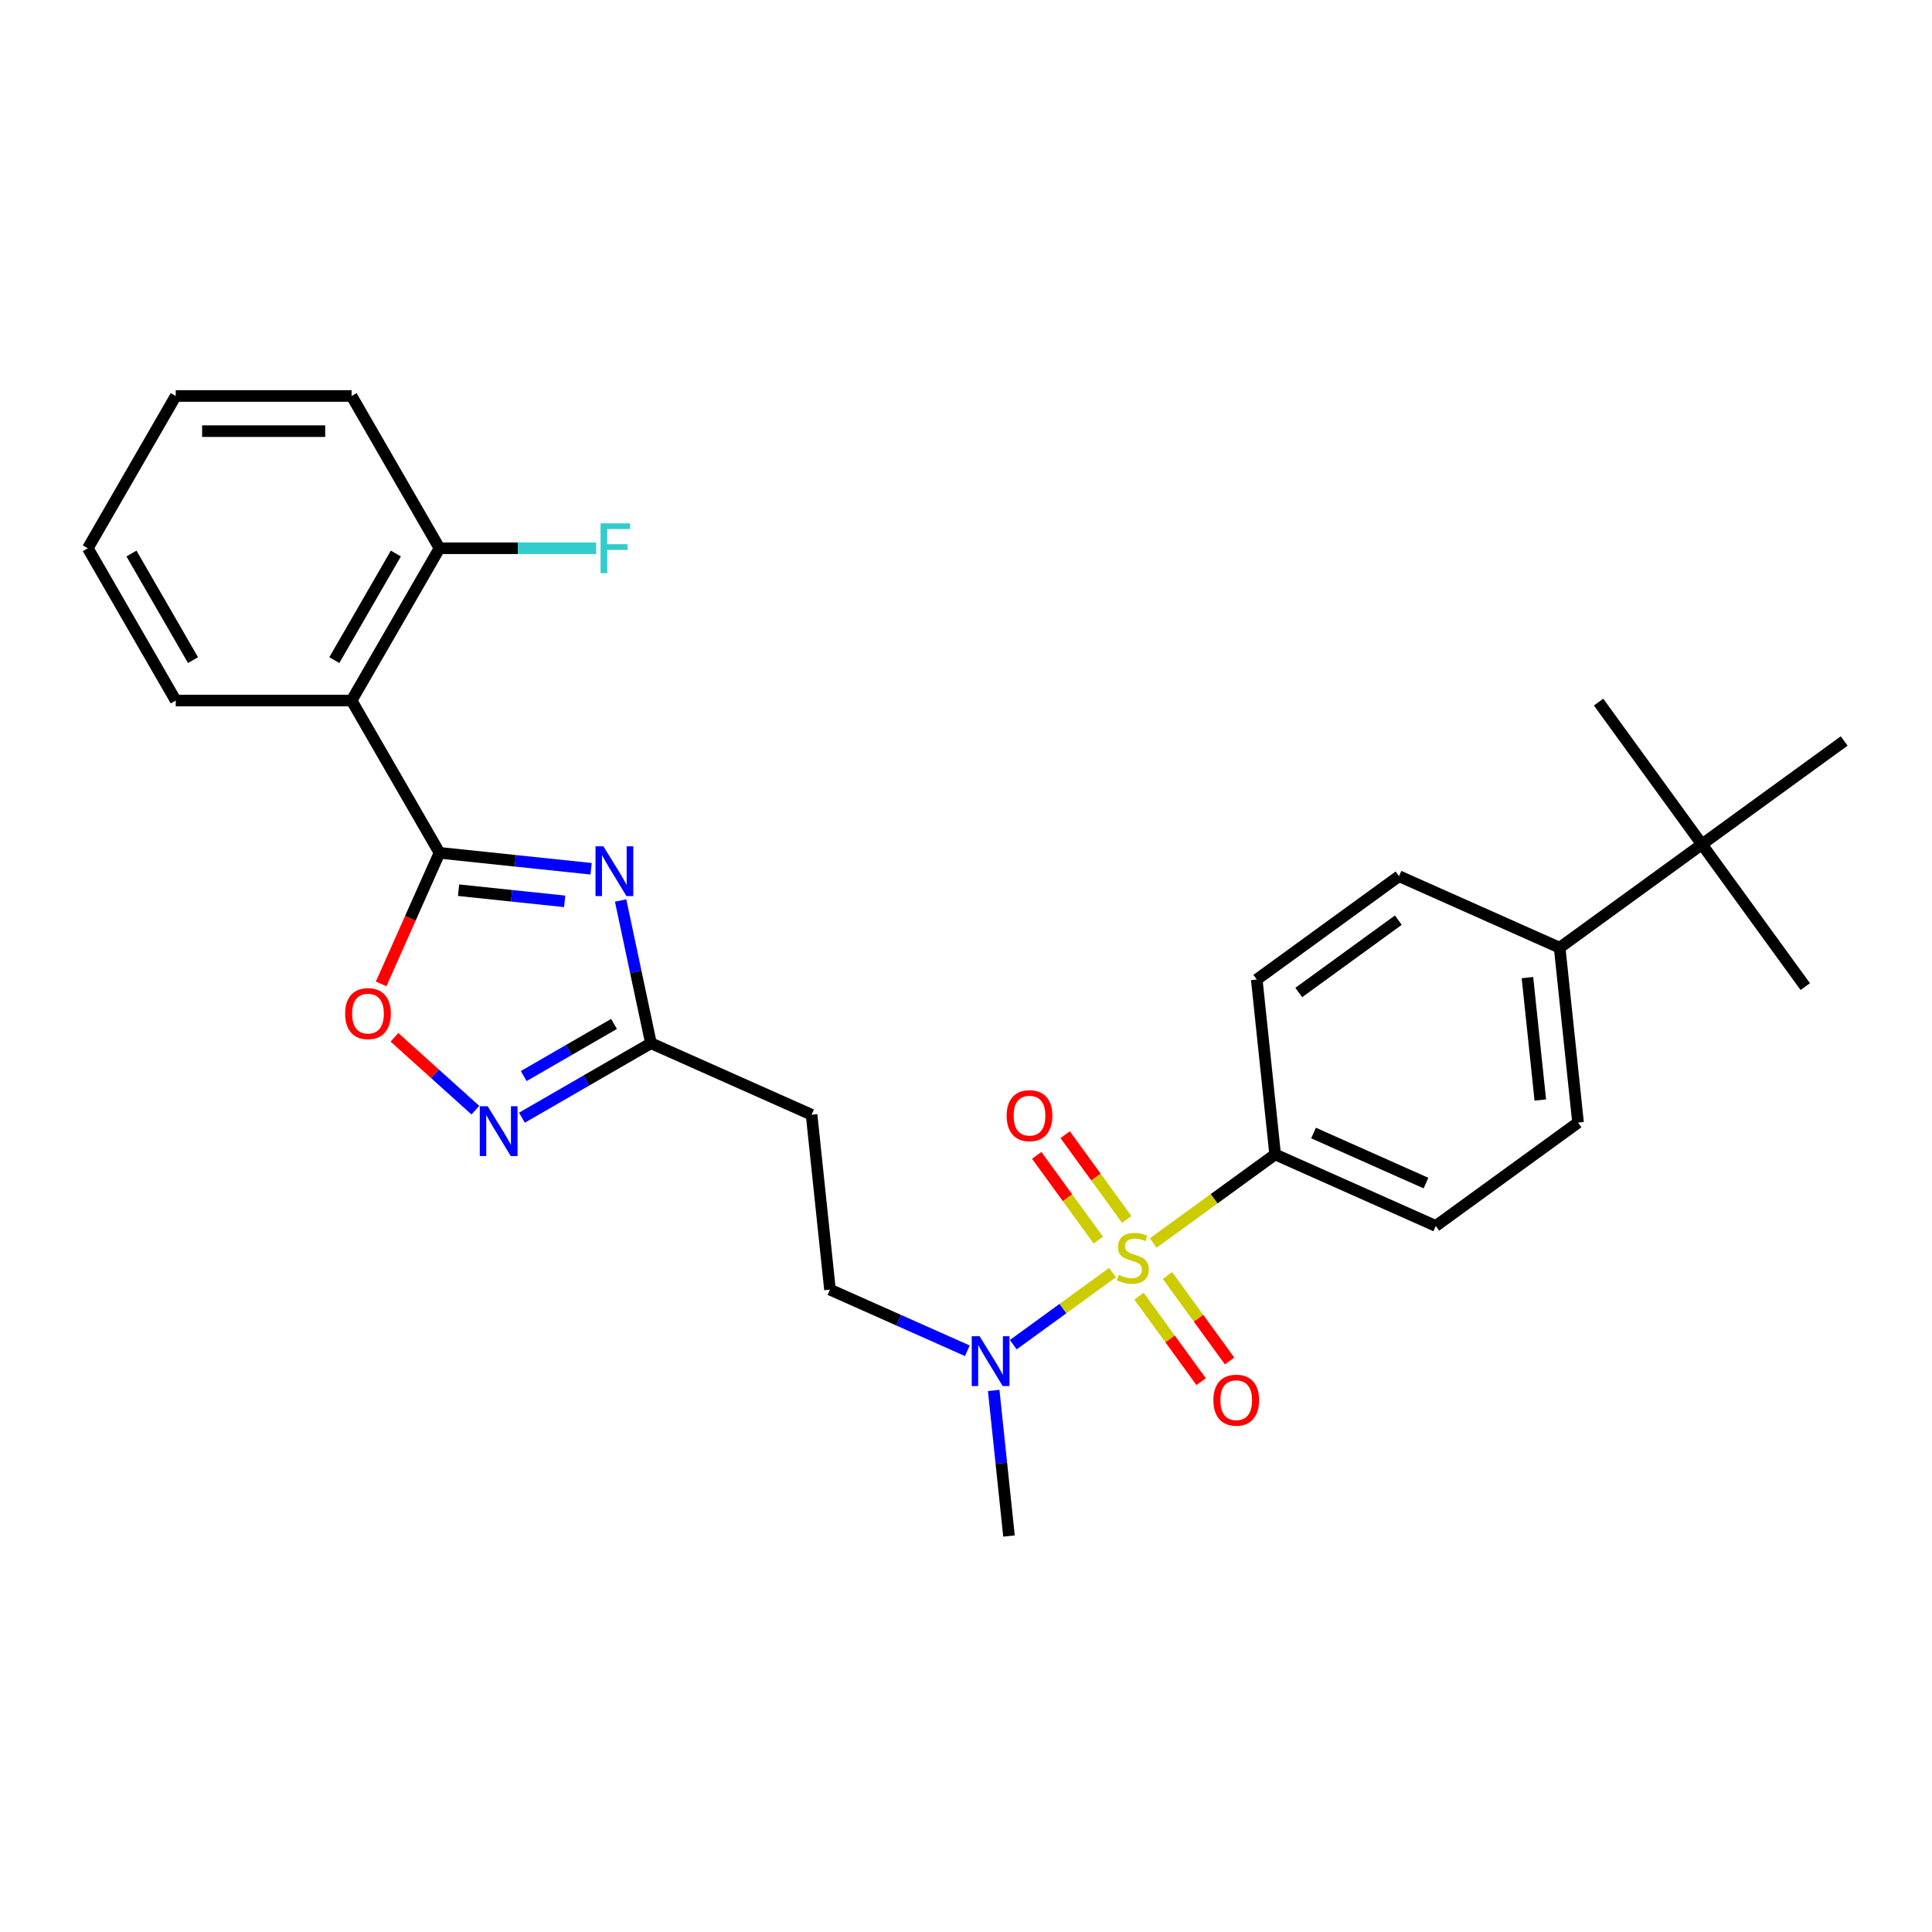 <?xml version='1.0' encoding='iso-8859-1'?>
<svg version='1.1' baseProfile='full'
              xmlns='http://www.w3.org/2000/svg'
                      xmlns:rdkit='http://www.rdkit.org/xml'
                      xmlns:xlink='http://www.w3.org/1999/xlink'
                  xml:space='preserve'
width='1000px' height='1000px' viewBox='0 0 1000 1000'>
<!-- END OF HEADER -->
<rect style='opacity:1.0;fill:#FFFFFF;stroke:none' width='1000' height='1000' x='0' y='0'> </rect>
<path class='bond-6' d='M 575.835,658.684 L 550.15,677.346' style='fill:none;fill-rule:evenodd;stroke:#CCCC00;stroke-width:6px;stroke-linecap:butt;stroke-linejoin:miter;stroke-opacity:1' />
<path class='bond-6' d='M 550.15,677.346 L 524.465,696.007' style='fill:none;fill-rule:evenodd;stroke:#0000FF;stroke-width:6px;stroke-linecap:butt;stroke-linejoin:miter;stroke-opacity:1' />
<path class='bond-7' d='M 596.914,643.369 L 628.461,620.449' style='fill:none;fill-rule:evenodd;stroke:#CCCC00;stroke-width:6px;stroke-linecap:butt;stroke-linejoin:miter;stroke-opacity:1' />
<path class='bond-7' d='M 628.461,620.449 L 660.009,597.528' style='fill:none;fill-rule:evenodd;stroke:#000000;stroke-width:6px;stroke-linecap:butt;stroke-linejoin:miter;stroke-opacity:1' />
<path class='bond-8' d='M 583.198,631.17 L 567.263,609.237' style='fill:none;fill-rule:evenodd;stroke:#CCCC00;stroke-width:6px;stroke-linecap:butt;stroke-linejoin:miter;stroke-opacity:1' />
<path class='bond-8' d='M 567.263,609.237 L 551.327,587.304' style='fill:none;fill-rule:evenodd;stroke:#FF0000;stroke-width:6px;stroke-linecap:butt;stroke-linejoin:miter;stroke-opacity:1' />
<path class='bond-8' d='M 568.471,641.87 L 552.536,619.937' style='fill:none;fill-rule:evenodd;stroke:#CCCC00;stroke-width:6px;stroke-linecap:butt;stroke-linejoin:miter;stroke-opacity:1' />
<path class='bond-8' d='M 552.536,619.937 L 536.6,598.004' style='fill:none;fill-rule:evenodd;stroke:#FF0000;stroke-width:6px;stroke-linecap:butt;stroke-linejoin:miter;stroke-opacity:1' />
<path class='bond-9' d='M 589.551,670.883 L 605.632,693.017' style='fill:none;fill-rule:evenodd;stroke:#CCCC00;stroke-width:6px;stroke-linecap:butt;stroke-linejoin:miter;stroke-opacity:1' />
<path class='bond-9' d='M 605.632,693.017 L 621.712,715.15' style='fill:none;fill-rule:evenodd;stroke:#FF0000;stroke-width:6px;stroke-linecap:butt;stroke-linejoin:miter;stroke-opacity:1' />
<path class='bond-9' d='M 604.278,660.184 L 620.358,682.317' style='fill:none;fill-rule:evenodd;stroke:#CCCC00;stroke-width:6px;stroke-linecap:butt;stroke-linejoin:miter;stroke-opacity:1' />
<path class='bond-9' d='M 620.358,682.317 L 636.439,704.45' style='fill:none;fill-rule:evenodd;stroke:#FF0000;stroke-width:6px;stroke-linecap:butt;stroke-linejoin:miter;stroke-opacity:1' />
<path class='bond-0' d='M 227.488,441.425 L 266.722,445.549' style='fill:none;fill-rule:evenodd;stroke:#000000;stroke-width:6px;stroke-linecap:butt;stroke-linejoin:miter;stroke-opacity:1' />
<path class='bond-0' d='M 266.722,445.549 L 305.956,449.673' style='fill:none;fill-rule:evenodd;stroke:#0000FF;stroke-width:6px;stroke-linecap:butt;stroke-linejoin:miter;stroke-opacity:1' />
<path class='bond-0' d='M 237.356,460.766 L 264.819,463.653' style='fill:none;fill-rule:evenodd;stroke:#000000;stroke-width:6px;stroke-linecap:butt;stroke-linejoin:miter;stroke-opacity:1' />
<path class='bond-0' d='M 264.819,463.653 L 292.283,466.539' style='fill:none;fill-rule:evenodd;stroke:#0000FF;stroke-width:6px;stroke-linecap:butt;stroke-linejoin:miter;stroke-opacity:1' />
<path class='bond-2' d='M 227.488,441.425 L 181.98,362.602' style='fill:none;fill-rule:evenodd;stroke:#000000;stroke-width:6px;stroke-linecap:butt;stroke-linejoin:miter;stroke-opacity:1' />
<path class='bond-29' d='M 227.488,441.425 L 212.386,475.345' style='fill:none;fill-rule:evenodd;stroke:#000000;stroke-width:6px;stroke-linecap:butt;stroke-linejoin:miter;stroke-opacity:1' />
<path class='bond-29' d='M 212.386,475.345 L 197.284,509.264' style='fill:none;fill-rule:evenodd;stroke:#FF0000;stroke-width:6px;stroke-linecap:butt;stroke-linejoin:miter;stroke-opacity:1' />
<path class='bond-1' d='M 321.23,466.103 L 329.08,503.035' style='fill:none;fill-rule:evenodd;stroke:#0000FF;stroke-width:6px;stroke-linecap:butt;stroke-linejoin:miter;stroke-opacity:1' />
<path class='bond-1' d='M 329.08,503.035 L 336.93,539.967' style='fill:none;fill-rule:evenodd;stroke:#000000;stroke-width:6px;stroke-linecap:butt;stroke-linejoin:miter;stroke-opacity:1' />
<path class='bond-11' d='M 181.98,362.602 L 227.488,283.779' style='fill:none;fill-rule:evenodd;stroke:#000000;stroke-width:6px;stroke-linecap:butt;stroke-linejoin:miter;stroke-opacity:1' />
<path class='bond-11' d='M 173.042,341.677 L 204.897,286.501' style='fill:none;fill-rule:evenodd;stroke:#000000;stroke-width:6px;stroke-linecap:butt;stroke-linejoin:miter;stroke-opacity:1' />
<path class='bond-20' d='M 181.98,362.602 L 90.963,362.602' style='fill:none;fill-rule:evenodd;stroke:#000000;stroke-width:6px;stroke-linecap:butt;stroke-linejoin:miter;stroke-opacity:1' />
<path class='bond-3' d='M 270.158,578.518 L 303.544,559.243' style='fill:none;fill-rule:evenodd;stroke:#0000FF;stroke-width:6px;stroke-linecap:butt;stroke-linejoin:miter;stroke-opacity:1' />
<path class='bond-3' d='M 303.544,559.243 L 336.93,539.967' style='fill:none;fill-rule:evenodd;stroke:#000000;stroke-width:6px;stroke-linecap:butt;stroke-linejoin:miter;stroke-opacity:1' />
<path class='bond-3' d='M 271.072,556.971 L 294.442,543.478' style='fill:none;fill-rule:evenodd;stroke:#0000FF;stroke-width:6px;stroke-linecap:butt;stroke-linejoin:miter;stroke-opacity:1' />
<path class='bond-3' d='M 294.442,543.478 L 317.813,529.985' style='fill:none;fill-rule:evenodd;stroke:#000000;stroke-width:6px;stroke-linecap:butt;stroke-linejoin:miter;stroke-opacity:1' />
<path class='bond-5' d='M 246.057,574.625 L 225.114,555.768' style='fill:none;fill-rule:evenodd;stroke:#0000FF;stroke-width:6px;stroke-linecap:butt;stroke-linejoin:miter;stroke-opacity:1' />
<path class='bond-5' d='M 225.114,555.768 L 204.171,536.911' style='fill:none;fill-rule:evenodd;stroke:#FF0000;stroke-width:6px;stroke-linecap:butt;stroke-linejoin:miter;stroke-opacity:1' />
<path class='bond-4' d='M 336.93,539.967 L 420.078,576.987' style='fill:none;fill-rule:evenodd;stroke:#000000;stroke-width:6px;stroke-linecap:butt;stroke-linejoin:miter;stroke-opacity:1' />
<path class='bond-14' d='M 500.689,699.16 L 465.141,683.333' style='fill:none;fill-rule:evenodd;stroke:#0000FF;stroke-width:6px;stroke-linecap:butt;stroke-linejoin:miter;stroke-opacity:1' />
<path class='bond-14' d='M 465.141,683.333 L 429.592,667.505' style='fill:none;fill-rule:evenodd;stroke:#000000;stroke-width:6px;stroke-linecap:butt;stroke-linejoin:miter;stroke-opacity:1' />
<path class='bond-21' d='M 514.334,719.689 L 518.294,757.366' style='fill:none;fill-rule:evenodd;stroke:#0000FF;stroke-width:6px;stroke-linecap:butt;stroke-linejoin:miter;stroke-opacity:1' />
<path class='bond-21' d='M 518.294,757.366 L 522.254,795.044' style='fill:none;fill-rule:evenodd;stroke:#000000;stroke-width:6px;stroke-linecap:butt;stroke-linejoin:miter;stroke-opacity:1' />
<path class='bond-15' d='M 660.009,597.528 L 650.495,507.01' style='fill:none;fill-rule:evenodd;stroke:#000000;stroke-width:6px;stroke-linecap:butt;stroke-linejoin:miter;stroke-opacity:1' />
<path class='bond-16' d='M 660.009,597.528 L 743.157,634.548' style='fill:none;fill-rule:evenodd;stroke:#000000;stroke-width:6px;stroke-linecap:butt;stroke-linejoin:miter;stroke-opacity:1' />
<path class='bond-16' d='M 679.885,586.452 L 738.088,612.366' style='fill:none;fill-rule:evenodd;stroke:#000000;stroke-width:6px;stroke-linecap:butt;stroke-linejoin:miter;stroke-opacity:1' />
<path class='bond-10' d='M 420.078,576.987 L 429.592,667.505' style='fill:none;fill-rule:evenodd;stroke:#000000;stroke-width:6px;stroke-linecap:butt;stroke-linejoin:miter;stroke-opacity:1' />
<path class='bond-19' d='M 227.488,283.779 L 268.027,283.779' style='fill:none;fill-rule:evenodd;stroke:#000000;stroke-width:6px;stroke-linecap:butt;stroke-linejoin:miter;stroke-opacity:1' />
<path class='bond-19' d='M 268.027,283.779 L 308.566,283.779' style='fill:none;fill-rule:evenodd;stroke:#33CCCC;stroke-width:6px;stroke-linecap:butt;stroke-linejoin:miter;stroke-opacity:1' />
<path class='bond-25' d='M 227.488,283.779 L 181.98,204.956' style='fill:none;fill-rule:evenodd;stroke:#000000;stroke-width:6px;stroke-linecap:butt;stroke-linejoin:miter;stroke-opacity:1' />
<path class='bond-12' d='M 880.911,437.033 L 807.277,490.532' style='fill:none;fill-rule:evenodd;stroke:#000000;stroke-width:6px;stroke-linecap:butt;stroke-linejoin:miter;stroke-opacity:1' />
<path class='bond-22' d='M 880.911,437.033 L 934.41,510.668' style='fill:none;fill-rule:evenodd;stroke:#000000;stroke-width:6px;stroke-linecap:butt;stroke-linejoin:miter;stroke-opacity:1' />
<path class='bond-23' d='M 880.911,437.033 L 827.413,363.399' style='fill:none;fill-rule:evenodd;stroke:#000000;stroke-width:6px;stroke-linecap:butt;stroke-linejoin:miter;stroke-opacity:1' />
<path class='bond-24' d='M 880.911,437.033 L 954.545,383.535' style='fill:none;fill-rule:evenodd;stroke:#000000;stroke-width:6px;stroke-linecap:butt;stroke-linejoin:miter;stroke-opacity:1' />
<path class='bond-13' d='M 807.277,490.532 L 816.791,581.05' style='fill:none;fill-rule:evenodd;stroke:#000000;stroke-width:6px;stroke-linecap:butt;stroke-linejoin:miter;stroke-opacity:1' />
<path class='bond-13' d='M 790.6,506.012 L 797.26,569.375' style='fill:none;fill-rule:evenodd;stroke:#000000;stroke-width:6px;stroke-linecap:butt;stroke-linejoin:miter;stroke-opacity:1' />
<path class='bond-28' d='M 807.277,490.532 L 724.129,453.512' style='fill:none;fill-rule:evenodd;stroke:#000000;stroke-width:6px;stroke-linecap:butt;stroke-linejoin:miter;stroke-opacity:1' />
<path class='bond-17' d='M 650.495,507.01 L 724.129,453.512' style='fill:none;fill-rule:evenodd;stroke:#000000;stroke-width:6px;stroke-linecap:butt;stroke-linejoin:miter;stroke-opacity:1' />
<path class='bond-17' d='M 672.24,513.712 L 723.783,476.263' style='fill:none;fill-rule:evenodd;stroke:#000000;stroke-width:6px;stroke-linecap:butt;stroke-linejoin:miter;stroke-opacity:1' />
<path class='bond-18' d='M 743.157,634.548 L 816.791,581.05' style='fill:none;fill-rule:evenodd;stroke:#000000;stroke-width:6px;stroke-linecap:butt;stroke-linejoin:miter;stroke-opacity:1' />
<path class='bond-26' d='M 90.963,362.602 L 45.455,283.779' style='fill:none;fill-rule:evenodd;stroke:#000000;stroke-width:6px;stroke-linecap:butt;stroke-linejoin:miter;stroke-opacity:1' />
<path class='bond-26' d='M 99.901,341.677 L 68.045,286.501' style='fill:none;fill-rule:evenodd;stroke:#000000;stroke-width:6px;stroke-linecap:butt;stroke-linejoin:miter;stroke-opacity:1' />
<path class='bond-30' d='M 181.98,204.956 L 90.963,204.956' style='fill:none;fill-rule:evenodd;stroke:#000000;stroke-width:6px;stroke-linecap:butt;stroke-linejoin:miter;stroke-opacity:1' />
<path class='bond-30' d='M 168.327,223.16 L 104.616,223.16' style='fill:none;fill-rule:evenodd;stroke:#000000;stroke-width:6px;stroke-linecap:butt;stroke-linejoin:miter;stroke-opacity:1' />
<path class='bond-27' d='M 45.455,283.779 L 90.963,204.956' style='fill:none;fill-rule:evenodd;stroke:#000000;stroke-width:6px;stroke-linecap:butt;stroke-linejoin:miter;stroke-opacity:1' />
<path  class='atom-0' d='M 579.093 659.874
Q 579.384 659.983, 580.586 660.493
Q 581.787 661.002, 583.098 661.33
Q 584.445 661.621, 585.755 661.621
Q 588.195 661.621, 589.615 660.456
Q 591.034 659.255, 591.034 657.18
Q 591.034 655.76, 590.306 654.886
Q 589.615 654.012, 588.522 653.539
Q 587.43 653.066, 585.61 652.52
Q 583.316 651.828, 581.933 651.172
Q 580.586 650.517, 579.603 649.134
Q 578.656 647.75, 578.656 645.42
Q 578.656 642.18, 580.841 640.178
Q 583.061 638.175, 587.43 638.175
Q 590.416 638.175, 593.801 639.595
L 592.964 642.398
Q 589.869 641.124, 587.539 641.124
Q 585.027 641.124, 583.644 642.18
Q 582.26 643.199, 582.297 644.983
Q 582.297 646.367, 582.989 647.204
Q 583.717 648.041, 584.736 648.515
Q 585.792 648.988, 587.539 649.534
Q 589.869 650.262, 591.253 650.99
Q 592.636 651.719, 593.619 653.211
Q 594.639 654.668, 594.639 657.18
Q 594.639 660.747, 592.236 662.677
Q 589.869 664.57, 585.901 664.57
Q 583.607 664.57, 581.86 664.06
Q 580.149 663.587, 578.11 662.75
L 579.093 659.874
' fill='#CCCC00'/>
<path  class='atom-2' d='M 312.309 438.051
L 320.755 451.704
Q 321.593 453.051, 322.94 455.49
Q 324.287 457.929, 324.36 458.075
L 324.36 438.051
L 327.782 438.051
L 327.782 463.827
L 324.25 463.827
L 315.185 448.9
Q 314.129 447.153, 313.001 445.15
Q 311.909 443.148, 311.581 442.529
L 311.581 463.827
L 308.231 463.827
L 308.231 438.051
L 312.309 438.051
' fill='#0000FF'/>
<path  class='atom-4' d='M 252.41 572.588
L 260.856 586.24
Q 261.693 587.587, 263.04 590.026
Q 264.387 592.466, 264.46 592.611
L 264.46 572.588
L 267.882 572.588
L 267.882 598.364
L 264.351 598.364
L 255.286 583.437
Q 254.23 581.689, 253.101 579.687
Q 252.009 577.685, 251.681 577.066
L 251.681 598.364
L 248.332 598.364
L 248.332 572.588
L 252.41 572.588
' fill='#0000FF'/>
<path  class='atom-6' d='M 178.636 524.646
Q 178.636 518.457, 181.694 514.998
Q 184.753 511.54, 190.468 511.54
Q 196.184 511.54, 199.242 514.998
Q 202.301 518.457, 202.301 524.646
Q 202.301 530.908, 199.206 534.476
Q 196.111 538.007, 190.468 538.007
Q 184.789 538.007, 181.694 534.476
Q 178.636 530.945, 178.636 524.646
M 190.468 535.095
Q 194.4 535.095, 196.512 532.474
Q 198.66 529.816, 198.66 524.646
Q 198.66 519.586, 196.512 517.037
Q 194.4 514.452, 190.468 514.452
Q 186.537 514.452, 184.389 517.001
Q 182.277 519.549, 182.277 524.646
Q 182.277 529.852, 184.389 532.474
Q 186.537 535.095, 190.468 535.095
' fill='#FF0000'/>
<path  class='atom-7' d='M 507.042 691.637
L 515.489 705.29
Q 516.326 706.637, 517.673 709.076
Q 519.02 711.515, 519.093 711.661
L 519.093 691.637
L 522.515 691.637
L 522.515 717.413
L 518.984 717.413
L 509.919 702.486
Q 508.863 700.739, 507.734 698.737
Q 506.642 696.734, 506.314 696.115
L 506.314 717.413
L 502.965 717.413
L 502.965 691.637
L 507.042 691.637
' fill='#0000FF'/>
<path  class='atom-9' d='M 521.044 577.465
Q 521.044 571.276, 524.102 567.818
Q 527.16 564.359, 532.876 564.359
Q 538.592 564.359, 541.65 567.818
Q 544.708 571.276, 544.708 577.465
Q 544.708 583.727, 541.614 587.295
Q 538.519 590.827, 532.876 590.827
Q 527.197 590.827, 524.102 587.295
Q 521.044 583.764, 521.044 577.465
M 532.876 587.914
Q 536.808 587.914, 538.919 585.293
Q 541.067 582.635, 541.067 577.465
Q 541.067 572.405, 538.919 569.856
Q 536.808 567.272, 532.876 567.272
Q 528.944 567.272, 526.796 569.82
Q 524.684 572.368, 524.684 577.465
Q 524.684 582.672, 526.796 585.293
Q 528.944 587.914, 532.876 587.914
' fill='#FF0000'/>
<path  class='atom-10' d='M 628.041 724.734
Q 628.041 718.545, 631.099 715.086
Q 634.157 711.627, 639.873 711.627
Q 645.589 711.627, 648.647 715.086
Q 651.705 718.545, 651.705 724.734
Q 651.705 730.996, 648.61 734.564
Q 645.516 738.095, 639.873 738.095
Q 634.193 738.095, 631.099 734.564
Q 628.041 731.032, 628.041 724.734
M 639.873 735.183
Q 643.805 735.183, 645.916 732.561
Q 648.064 729.904, 648.064 724.734
Q 648.064 719.673, 645.916 717.125
Q 643.805 714.54, 639.873 714.54
Q 635.941 714.54, 633.793 717.088
Q 631.681 719.637, 631.681 724.734
Q 631.681 729.94, 633.793 732.561
Q 635.941 735.183, 639.873 735.183
' fill='#FF0000'/>
<path  class='atom-20' d='M 310.842 270.891
L 326.169 270.891
L 326.169 273.84
L 314.3 273.84
L 314.3 281.668
L 324.858 281.668
L 324.858 284.653
L 314.3 284.653
L 314.3 296.667
L 310.842 296.667
L 310.842 270.891
' fill='#33CCCC'/>
</svg>
